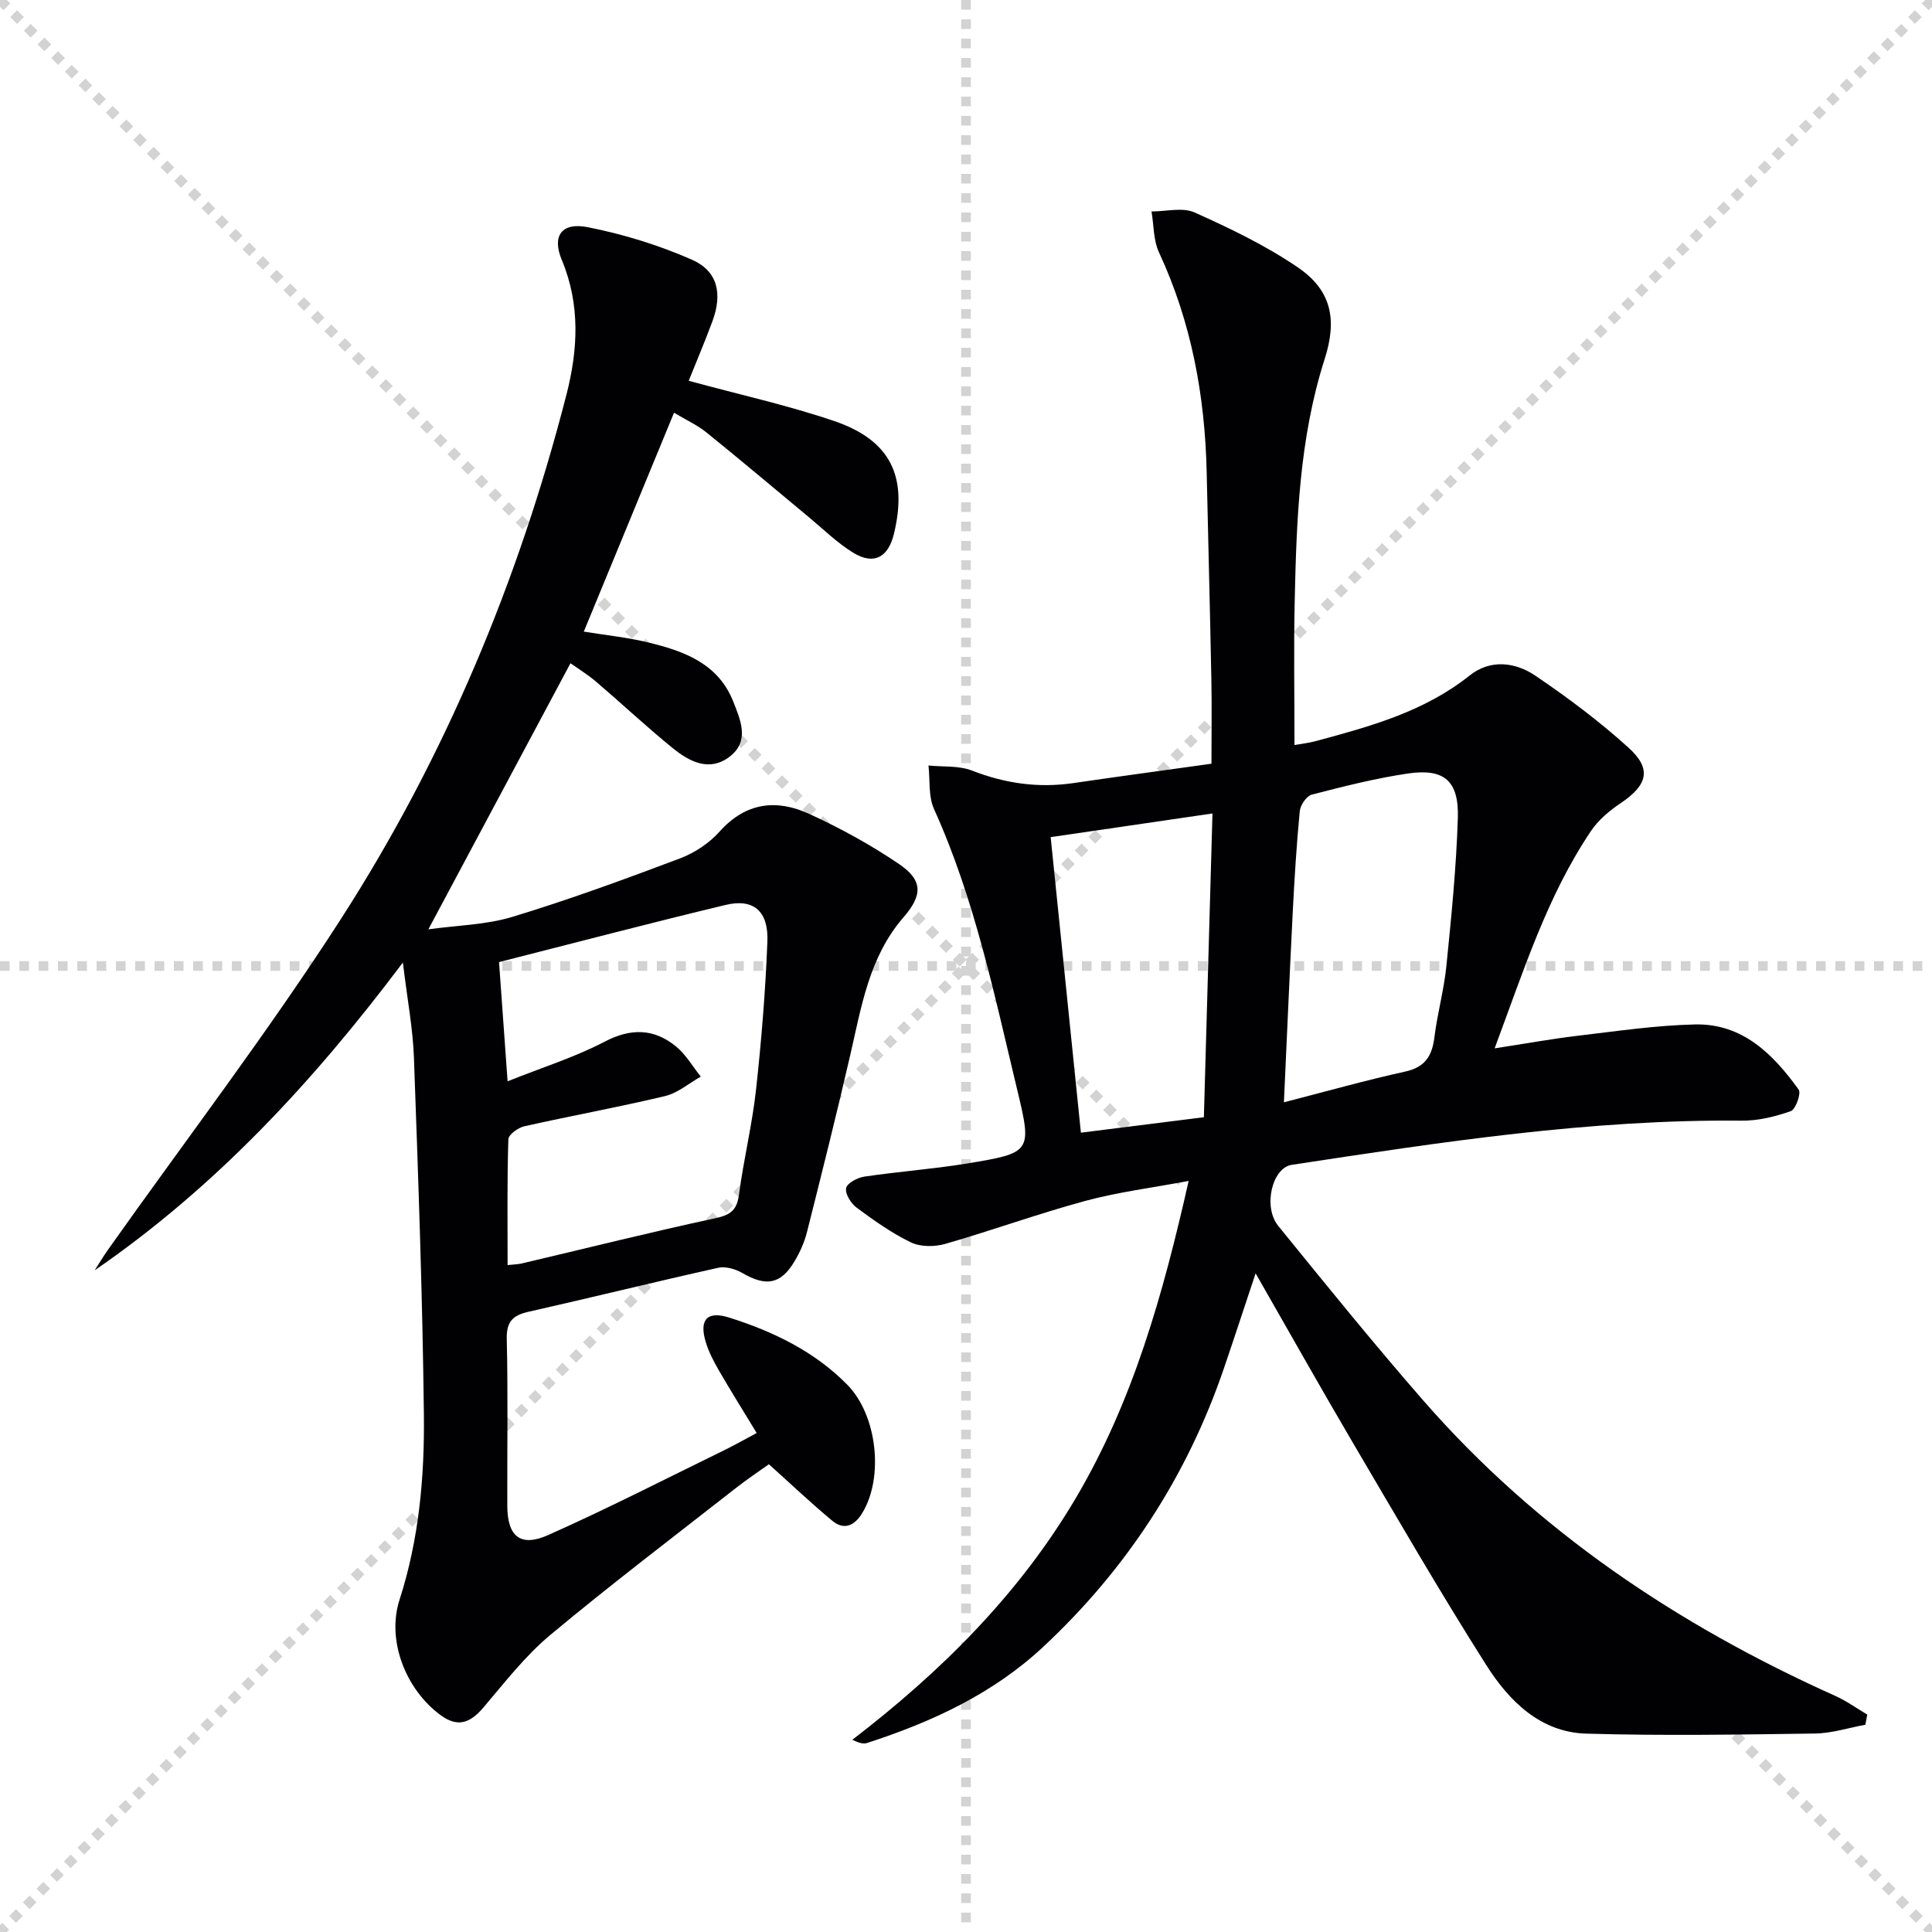 <svg enable-background="new 0 0 400 400" viewBox="0 0 400 400" xmlns="http://www.w3.org/2000/svg"><g stroke="lightgray" stroke-dasharray="1,1" stroke-width="1" transform="scale(2, 2)"><line x1="0" y1="0" x2="200" y2="200"></line><line x1="200" y1="0" x2="0" y2="200"></line><line x1="100" y1="0" x2="100" y2="200"></line><line x1="0" y1="100" x2="200" y2="100"></line></g><path d="m386.2 357.09c-3.48.64-6.95 1.77-10.44 1.82-15.78.22-31.58.48-47.35.02-9.5-.28-15.96-6.75-20.66-14.14-9.62-15.16-18.61-30.72-27.72-46.2-6.65-11.31-13.07-22.75-20.07-34.96-2.38 7.13-4.44 13.46-6.59 19.75-7.64 22.33-20.17 41.53-37.4 57.6-10.41 9.71-23.06 15.55-36.47 19.89-.73.24-1.6.03-3.03-.67 18.36-14.1 34.49-30.1 46.28-50.06 11.82-20.02 18.01-42.01 23.35-65.64-7.56 1.42-14.6 2.3-21.38 4.13-9.76 2.64-19.29 6.11-29.01 8.9-2.19.63-5.11.65-7.1-.3-4-1.92-7.69-4.56-11.28-7.22-1.16-.86-2.38-2.83-2.15-4.02.19-1.02 2.34-2.17 3.75-2.38 7.05-1.05 14.19-1.56 21.22-2.71 13.38-2.2 13.56-2.38 10.47-15.2-4.74-19.68-8.81-39.57-17.24-58.19-1.2-2.64-.8-6-1.15-9.02 3.02.31 6.28-.01 9.01 1.05 6.85 2.67 13.74 3.65 21 2.59 9.35-1.37 18.71-2.63 28.58-4.01 0-6.21.09-11.84-.02-17.46-.28-14.31-.65-28.62-.97-42.94-.36-15.79-3.16-31.02-9.87-45.46-1.17-2.52-1.07-5.64-1.55-8.48 3 .01 6.43-.91 8.93.21 7.37 3.31 14.76 6.86 21.41 11.4 6.98 4.78 8.11 10.84 5.5 18.97-5.24 16.36-5.83 33.33-6.2 50.29-.21 9.62-.04 19.26-.04 29.6 1.4-.25 2.95-.42 4.44-.82 11.24-3.03 22.43-6.08 31.83-13.58 4.26-3.4 9.43-2.79 13.6.04 6.72 4.55 13.27 9.46 19.28 14.9 4.9 4.43 3.95 7.76-1.65 11.52-2.3 1.54-4.59 3.47-6.11 5.73-9.1 13.51-13.94 28.91-19.95 45.01 6.33-.97 11.76-1.96 17.23-2.61 8.07-.95 16.16-2.16 24.26-2.34 9.81-.22 16.18 6.15 21.46 13.5.55.77-.63 4.09-1.64 4.45-3.23 1.14-6.76 2.01-10.17 1.97-31.39-.31-62.27 4.45-93.16 9.15-4.03.61-6.01 8.67-2.77 12.66 9.86 12.14 19.71 24.31 29.99 36.1 23.62 27.07 52.76 46.56 85.35 61.2 2.31 1.04 4.41 2.56 6.6 3.86-.14.68-.27 1.39-.4 2.1zm-120.38-128.87c9.09-2.34 17.05-4.59 25.11-6.36 4.13-.91 5.57-3.24 6.05-7.11.61-4.92 1.97-9.75 2.47-14.67 1.03-10.22 2.06-20.46 2.38-30.72.24-7.72-2.85-10.32-10.36-9.21-6.7.99-13.31 2.67-19.88 4.37-1.09.28-2.37 2.18-2.49 3.44-.67 6.93-1.09 13.88-1.45 20.83-.65 12.9-1.2 25.81-1.83 39.43zm-14.79-59.8c-11.77 1.72-22.64 3.31-33.5 4.9 2.1 20.57 4.14 40.5 6.26 61.19 8.58-1.08 16.73-2.1 25.46-3.2.6-21.26 1.19-41.93 1.78-62.89z" fill="#010103"/><path d="m142.59 78.84c10.65 2.9 20.57 5.08 30.12 8.33 11.67 3.97 15.27 11.49 12.35 23.43-1.18 4.81-4.15 6.42-8.35 3.87-3.37-2.05-6.25-4.91-9.31-7.45-7.04-5.83-14.02-11.75-21.14-17.49-1.9-1.53-4.2-2.58-6.71-4.08-6.29 15.25-12.4 30.09-18.68 45.32 4.56.74 8.99 1.19 13.28 2.23 7.41 1.78 14.53 4.33 17.66 12.25 1.51 3.83 3.47 8.19-.76 11.42-4.22 3.22-8.37.99-11.82-1.82-5.42-4.41-10.52-9.19-15.84-13.73-1.74-1.48-3.71-2.69-5.28-3.8-9.77 18.3-19.37 36.27-29.42 55.09 5.91-.83 11.93-.92 17.46-2.6 11.71-3.56 23.22-7.78 34.67-12.1 3.02-1.14 6.04-3.16 8.18-5.56 5.41-6.04 11.78-6.75 18.52-3.65 6.45 2.96 12.77 6.41 18.63 10.4 5.02 3.42 4.84 6.49.86 11.08-7.07 8.17-8.67 18.45-10.98 28.48-2.83 12.27-5.89 24.48-8.97 36.69-.52 2.06-1.44 4.1-2.53 5.94-2.86 4.83-5.9 5.34-10.84 2.47-1.42-.82-3.46-1.42-4.99-1.08-13.12 2.92-26.17 6.15-39.28 9.11-3.29.74-4.59 2.06-4.5 5.68.27 11.49.07 23 .11 34.5.02 6.32 2.7 8.62 8.48 6.04 12.29-5.47 24.27-11.62 36.36-17.52 2.22-1.09 4.38-2.31 6.79-3.6-2.72-4.49-5.35-8.69-7.83-12.97-1.07-1.85-2.09-3.81-2.71-5.85-1.41-4.66.28-6.52 4.85-5.08 9.11 2.88 17.64 6.98 24.45 13.9 6.22 6.33 7.6 19.21 3.09 26.59-1.55 2.54-3.72 3.63-6.18 1.59-4.32-3.58-8.4-7.46-13.14-11.71-1.93 1.38-4.5 3.09-6.92 4.99-12.84 10.06-25.84 19.92-38.36 30.37-5.17 4.31-9.4 9.8-13.8 14.97-2.68 3.15-5.24 4.29-8.88 1.62-7.25-5.32-11.22-15.49-8.51-23.9 4.04-12.53 5.19-25.44 5.04-38.38-.28-24.63-1.17-49.25-2.06-73.86-.22-6.1-1.39-12.16-2.29-19.69-18.61 24.76-38.81 46.51-63.81 63.73.91-1.41 1.77-2.86 2.74-4.24 16.15-22.82 33.17-45.07 48.28-68.56 21.52-33.46 36.75-69.94 46.66-108.51 2.38-9.26 2.9-18.62-.97-27.89-2.08-4.97-.02-7.83 5.34-6.78 7.38 1.45 14.75 3.72 21.63 6.75 5.34 2.36 6.33 7.04 4.21 12.76-1.54 4.16-3.28 8.25-4.9 12.3zm-37.5 183.08c1.3-.14 2.13-.15 2.92-.33 13.38-3.15 26.71-6.49 40.14-9.38 3.17-.68 4.44-1.72 4.86-4.94.95-7.22 2.71-14.35 3.51-21.58 1.12-10.21 1.96-20.48 2.36-30.74.25-6.33-2.88-8.97-8.62-7.6-15.6 3.74-31.11 7.82-46.94 11.84.6 8.31 1.15 15.99 1.77 24.68 7.26-2.9 13.95-4.99 20.07-8.19 5.46-2.85 10.21-2.75 14.77.95 2.06 1.67 3.46 4.16 5.16 6.27-2.45 1.38-4.76 3.4-7.39 4.03-9.67 2.31-19.47 4.08-29.17 6.26-1.28.29-3.25 1.73-3.28 2.69-.27 8.6-.16 17.21-.16 26.04z" fill="#010103"/></svg>